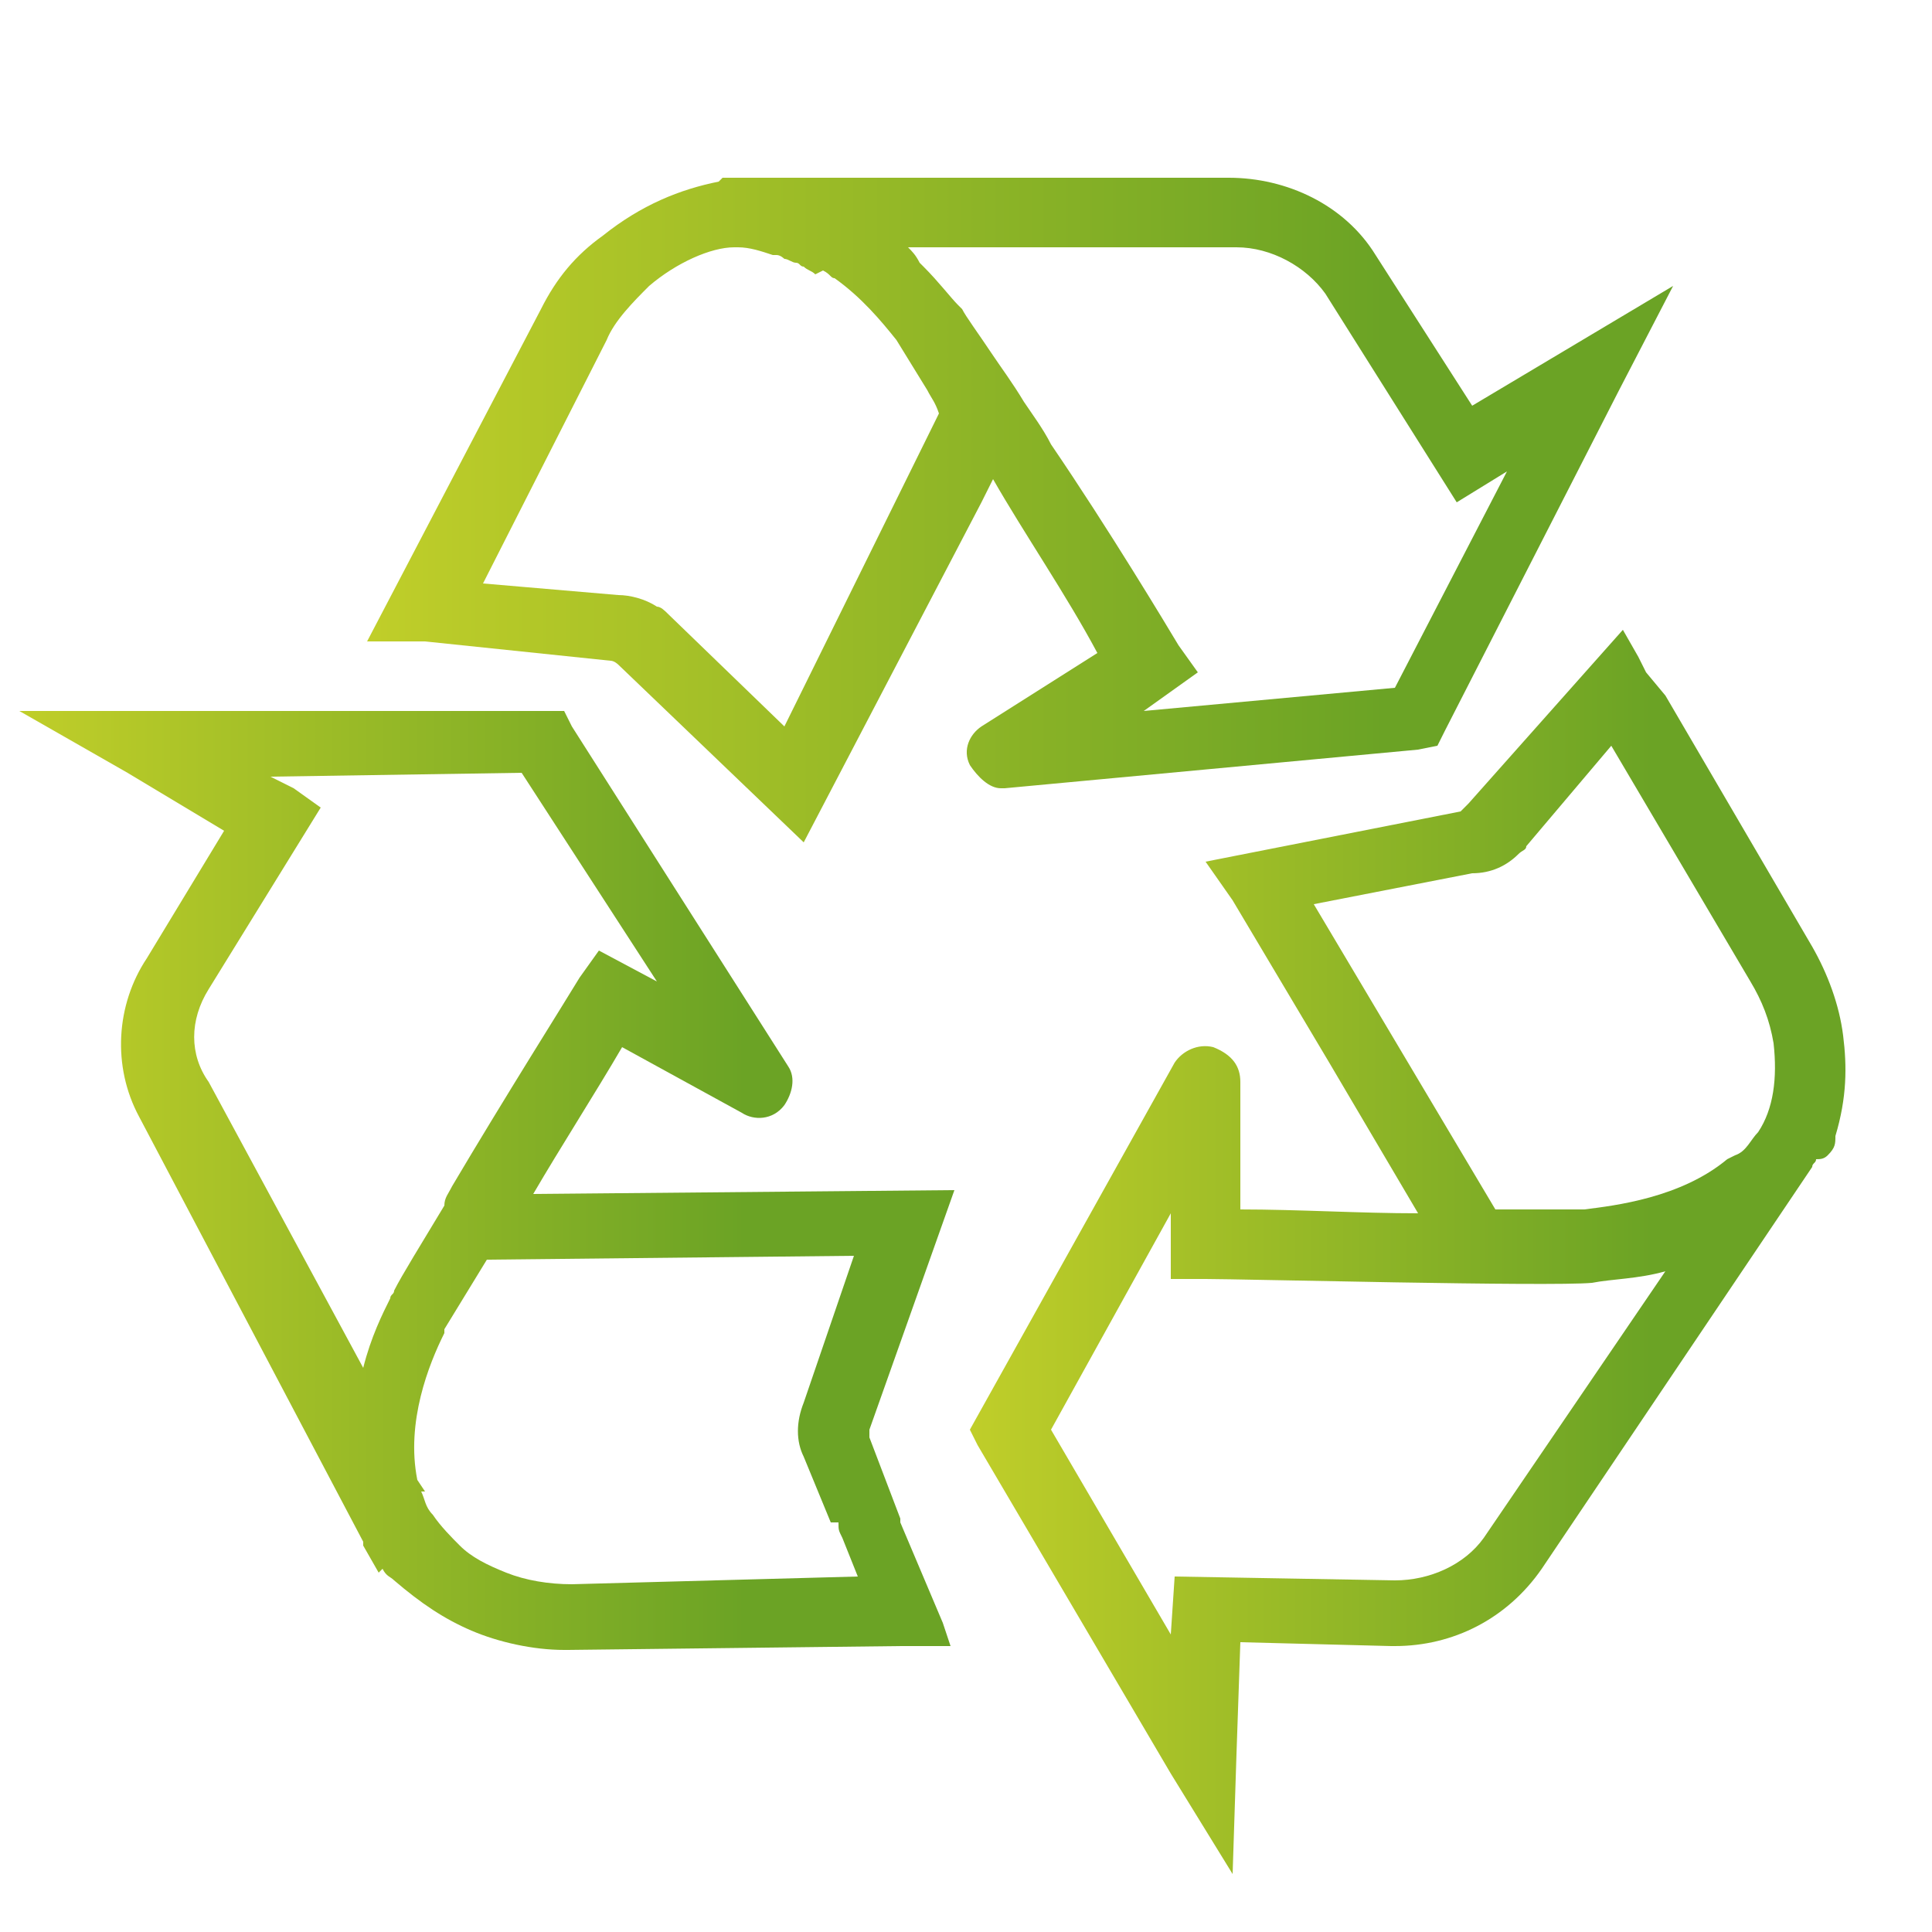 <?xml version="1.0" encoding="utf-8"?>
<!-- Generator: Adobe Illustrator 27.3.1, SVG Export Plug-In . SVG Version: 6.00 Build 0)  -->
<svg version="1.1" id="Livello_1" xmlns="http://www.w3.org/2000/svg" xmlns:xlink="http://www.w3.org/1999/xlink" x="0px" y="0px"
	 viewBox="0 0 50 50" style="enable-background:new 0 0 50 50;" xml:space="preserve">
<style type="text/css">
	.st0{fill:url(#SVGID_1_);}
	.st1{fill:url(#SVGID_00000037681182652021577790000005602941026261815438_);}
	.st2{fill:url(#SVGID_00000074421366330771953860000012940386058150393475_);}
</style>
<linearGradient id="SVGID_1_" gradientUnits="userSpaceOnUse" x1="9.551" y1="38.8" x2="35.839" y2="38.8" gradientTransform="matrix(1 0 0 -1 0 52)">
	<stop  offset="0" style="stop-color:#C0CE29"/>
	<stop  offset="1" style="stop-color:#6BA325"/>
</linearGradient>
<path class="st0" d="M11,16.6l4.8,0.5c0.1,0,0.2,0.1,0.2,0.1l4.8,4.6l4.6-8.8l0.3-0.6c0.8,1.4,1.9,3,2.7,4.5l-3,1.9
	c-0.3,0.2-0.5,0.6-0.3,1c0.2,0.3,0.5,0.6,0.8,0.6h0.1l10.7-1l0.5-0.1l0.2-0.4l4.5-8.8l1.4-2.7l-5.2,3.1l-2.5-3.9
	c-0.8-1.3-2.3-2-3.8-2H19.1h-0.4l-0.1,0.1c-1,0.2-2,0.6-3,1.4C14.9,6.6,14.4,7.2,14,8l-4.5,8.6L11,16.6z M23.5,6.4H32
	c0.9,0,1.8,0.5,2.3,1.2l3.4,5.4l1.3-0.8l-2.9,5.6l-6.5,0.6l0.7-0.5l0.7-0.5l-0.5-0.7c-0.3-0.5-1.8-3-3.3-5.2
	c-0.2-0.4-0.5-0.8-0.7-1.1c-0.3-0.5-0.6-0.9-0.8-1.2c-0.4-0.6-0.7-1-0.8-1.2l-0.1-0.1c-0.2-0.2-0.5-0.6-0.9-1l-0.1-0.1
	C23.7,6.6,23.6,6.5,23.5,6.4z M20.3,18.8l-3-2.9c-0.1-0.1-0.2-0.2-0.3-0.2c-0.3-0.2-0.7-0.3-1-0.3l-3.5-0.3l3.2-6.3
	c0.2-0.5,0.7-1,1.1-1.4c0.7-0.6,1.6-1,2.2-1h0.1c0.3,0,0.6,0.1,0.9,0.2h0.1c0.1,0,0.2,0.1,0.2,0.1c0.1,0,0.2,0.1,0.3,0.1
	c0.1,0,0.1,0.1,0.2,0.1c0.1,0.1,0.2,0.1,0.3,0.2L21.3,7c0.2,0.1,0.2,0.2,0.3,0.2c0.7,0.5,1.2,1.1,1.6,1.6l0.8,1.3
	c0.1,0.2,0.2,0.3,0.3,0.6L20.3,18.8z"/>
<linearGradient id="SVGID_00000171697745820849699640000017943683467500642996_" gradientUnits="userSpaceOnUse" x1="0.531" y1="21.48" x2="19.298" y2="21.48" gradientTransform="matrix(1 0 0 -1 0 52)">
	<stop  offset="0" style="stop-color:#C0CE29"/>
	<stop  offset="1" style="stop-color:#6BA325"/>
</linearGradient>
<path style="fill:url(#SVGID_00000171697745820849699640000017943683467500642996_);" d="M24.4,42l-1.1-2.6c0,0,0,0,0-0.1l-0.8-2.1
	c0-0.1,0-0.2,0-0.2l2.2-6.2l-10.9,0.1c0.7-1.2,1.6-2.6,2.3-3.8l3.1,1.7c0.3,0.2,0.8,0.2,1.1-0.2c0.2-0.3,0.3-0.7,0.1-1l-5.6-8.8
	l-0.2-0.4L0.5,18.4L3.3,20l2.5,1.5l-2,3.3C3,26,2.9,27.6,3.6,28.9l5.8,11V40l0.4,0.7l0.1-0.1c0.1,0.2,0.2,0.2,0.3,0.3
	c0.7,0.6,1.3,1,2,1.3c0.7,0.3,1.6,0.5,2.4,0.5h0.1l8.6-0.1h1.3L24.4,42z M5.4,25.6l2.9-4.7l-0.7-0.5L7,20.1l6.5-0.1l3.5,5.4
	l-1.5-0.8l-0.5,0.7c-0.3,0.5-2,3.2-3.3,5.4c-0.1,0.2-0.2,0.3-0.2,0.5c-0.6,1-1.1,1.8-1.3,2.2c0,0.1-0.1,0.1-0.1,0.2
	c-0.2,0.4-0.5,1-0.7,1.8l-4-7.4C4.9,27.3,4.9,26.4,5.4,25.6z M12.6,32.6l9.5-0.1l-1.3,3.8c-0.2,0.5-0.2,1,0,1.4l0.7,1.7h0.2
	c0,0.2,0,0.2,0.1,0.4l0.4,1L14.8,41c-0.6,0-1.2-0.1-1.7-0.3c-0.5-0.2-0.9-0.4-1.2-0.7c-0.2-0.2-0.5-0.5-0.7-0.8
	c-0.2-0.2-0.2-0.4-0.3-0.6H11l-0.2-0.3c-0.3-1.5,0.3-3,0.7-3.8c0,0,0,0,0-0.1L12.6,32.6z"/>
<linearGradient id="SVGID_00000119833251639782396170000006953167326660568500_" gradientUnits="userSpaceOnUse" x1="25.11" y1="19.64" x2="42.756" y2="19.64" gradientTransform="matrix(1 0 0 -1 0 52)">
	<stop  offset="0" style="stop-color:#C0CE29"/>
	<stop  offset="1" style="stop-color:#6BA325"/>
</linearGradient>
<path style="fill:url(#SVGID_00000119833251639782396170000006953167326660568500_);" d="M47.3,29.9C47.3,29.9,47.3,29.8,47.3,29.9
	c0.2-0.2,0.2-0.3,0.2-0.5c0.3-1,0.3-1.8,0.2-2.6c-0.1-0.8-0.4-1.6-0.8-2.3L43.1,18l-0.5-0.6l-0.2-0.4l-0.4-0.7L38,20.8
	c-0.1,0.1-0.2,0.2-0.2,0.2l-6.6,1.3l0.7,1l2.5,4.2l2.3,3.9c-1.5,0-3.1-0.1-4.6-0.1V28c0-0.4-0.2-0.7-0.7-0.9c-0.4-0.1-0.8,0.1-1,0.4
	L25.1,37l0.2,0.4l5,8.5l1.6,2.6l0.1-3.1l0.1-2.9l3.9,0.1c0,0,0,0,0.1,0c1.5,0,2.9-0.7,3.8-2l7-10.4c0-0.1,0.1-0.1,0.1-0.2
	C47.1,30,47.2,30,47.3,29.9z M36.1,40.9l-5.7-0.1l-0.1,1.5L27.2,37l3.1-5.6v1.7h0.9c0.9,0,8.9,0.2,10,0.1c0.5-0.1,1.2-0.1,1.9-0.3
	l-4.7,6.9C37.9,40.5,37,40.9,36.1,40.9z M39.3,22.1c0.1-0.1,0.2-0.1,0.2-0.2l2.2-2.6l3.6,6.1c0.3,0.5,0.5,1,0.6,1.6
	c0.1,0.9,0,1.7-0.4,2.3c-0.2,0.2-0.3,0.5-0.6,0.6L44.7,30c-1.2,1-2.9,1.2-3.7,1.3h-2.3L34,23.4l4.1-0.8C38.6,22.6,39,22.4,39.3,22.1
	z"/>
</svg>
